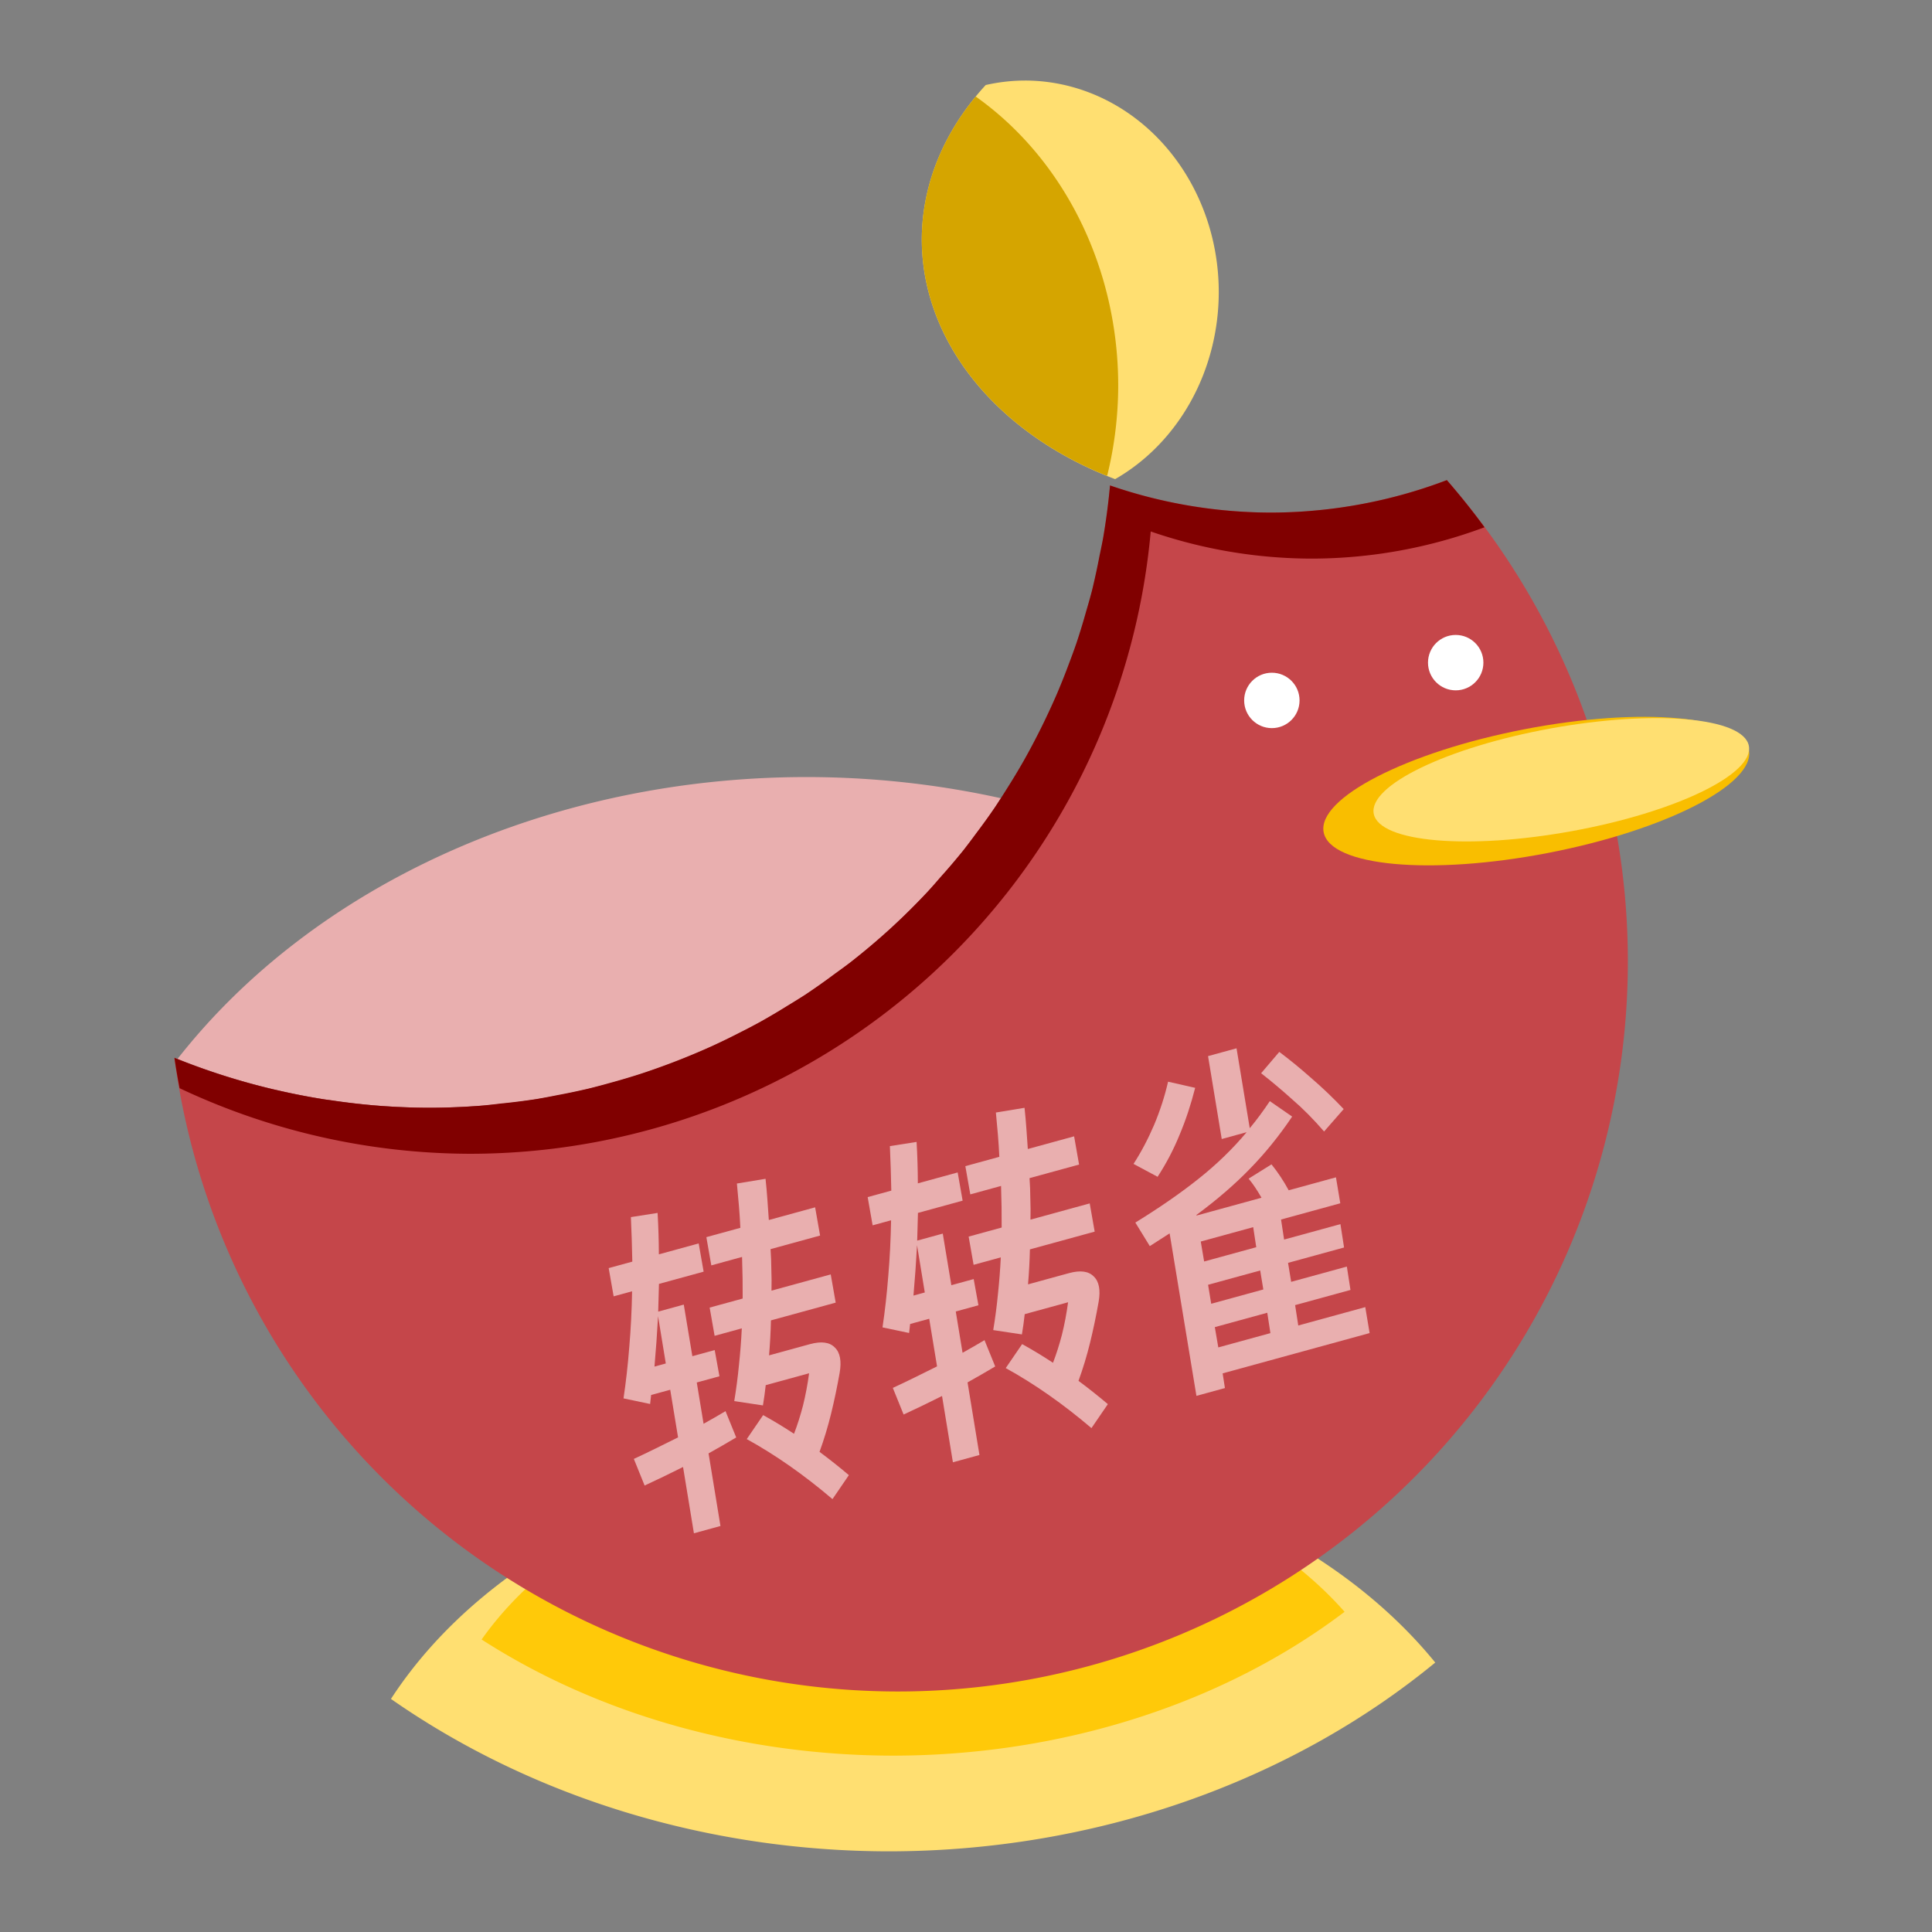 <?xml version="1.0" encoding="UTF-8" standalone="no"?>
<!-- Created with Inkscape (http://www.inkscape.org/) -->

<svg
   width="256"
   height="256"
   viewBox="0 0 170.667 170.667"
   version="1.1"
   id="svg5"
   sodipodi:docname="转转雀 - icon.svg"
   inkscape:version="1.2.1 (9c6d41e410, 2022-07-14)"
   inkscape:export-filename="转转雀 - icon.svg"
   inkscape:export-xdpi="13004.8"
   inkscape:export-ydpi="13004.8"
   xmlns:inkscape="http://www.inkscape.org/namespaces/inkscape"
   xmlns:sodipodi="http://sodipodi.sourceforge.net/DTD/sodipodi-0.dtd"
   xmlns="http://www.w3.org/2000/svg"
   xmlns:svg="http://www.w3.org/2000/svg">
  <rect x="0" y="0" width="170.667" height="170.667" fill="#808080" stroke="none"/>
  <sodipodi:namedview
     id="namedview7"
     pagecolor="#ffffff"
     bordercolor="#000000"
     borderopacity="0.25"
     inkscape:showpageshadow="2"
     inkscape:pageopacity="0.0"
     inkscape:pagecheckerboard="false"
     inkscape:deskcolor="#d1d1d1"
     inkscape:document-units="mm"
     showgrid="false"
     inkscape:zoom="2.6367188"
     inkscape:cx="108.27852"
     inkscape:cy="128.37926"
     inkscape:window-width="1440"
     inkscape:window-height="878"
     inkscape:window-x="-6"
     inkscape:window-y="-6"
     inkscape:window-maximized="1"
     inkscape:current-layer="layer1"
     shape-rendering="auto" />
  <defs
     id="defs2">
    <rect
       x="272.306"
       y="574.34"
       width="311.547"
       height="160.53"
       id="rect8148" />
  </defs>
  <g
     inkscape:label="图层 1"
     inkscape:groupmode="layer"
     id="layer1"
     transform="translate(-23.577,-39.35)"
     inkscape:export-filename=".\转转雀-1k.png"
     inkscape:export-xdpi="471.07516"
     inkscape:export-ydpi="471.07516"
     sodipodi:insensitive="true">
    <path
       id="path1114"
       style="fill:#ffdf71;fill-opacity:1;stroke-width:0.265"
       d="m 105.397,167.377 a 52.541,39.013 0 0 0 -47.284,22.051 70.078,60.512 0 0 0 44,13.464 70.078,60.512 0 0 0 48.25,-16.677 52.541,39.013 0 0 0 -44.966,-18.838 z" />
    <path
       id="path8061"
       style="fill:#e9afaf;fill-opacity:1;stroke-width:0.265"
       d="m 111.981,109.86 a 66.073,54.282 0 0 0 -17.169,-1.867 66.073,54.282 0 0 0 -55.554,24.9 60.407,60.407 0 0 0 4.066,1.468 60.407,60.407 0 0 0 4.449,1.231 60.407,60.407 0 0 0 4.53,0.888 60.407,60.407 0 0 0 4.585,0.539 60.407,60.407 0 0 0 4.612,0.188 60.407,60.407 0 0 0 4.467,-0.167 60.407,60.407 0 0 0 4.442,-0.497 60.407,60.407 0 0 0 4.393,-0.825 60.407,60.407 0 0 0 4.321,-1.147 60.407,60.407 0 0 0 4.224,-1.463 60.407,60.407 0 0 0 4.104,-1.771 60.407,60.407 0 0 0 3.962,-2.07 60.407,60.407 0 0 0 3.798,-2.357 60.407,60.407 0 0 0 3.613,-2.632 60.407,60.407 0 0 0 3.408,-2.892 60.407,60.407 0 0 0 3.185,-3.136 60.407,60.407 0 0 0 2.945,-3.363 60.407,60.407 0 0 0 2.688,-3.571 60.407,60.407 0 0 0 0.934,-1.453 z" />
    <path
       id="path1114-1"
       style="fill:#ffc909;fill-opacity:1;stroke-width:0.21"
       d="m 105.196,167.377 a 43.418,29.726 0 0 0 -39.074,16.802 57.91,46.108 0 0 0 36.36,10.259 57.91,46.108 0 0 0 39.872,-12.707 43.418,29.726 0 0 0 -37.159,-14.354 z" />
    <path
       id="path842"
       style="fill:#c5464a;fill-opacity:1;stroke-width:0.265"
       d="M 151.381,81.76 A 43.732,43.732 0 0 1 135.821,84.629 43.732,43.732 0 0 1 121.633,82.232 60.407,60.407 0 0 1 61.499,137.206 60.407,60.407 0 0 1 38.981,132.793 64.497,64.497 0 0 0 102.881,188.771 64.497,64.497 0 0 0 167.377,124.275 64.497,64.497 0 0 0 151.381,81.76 Z" />
    <circle
       style="fill:#ffffff;fill-opacity:1;stroke-width:0.265"
       id="path5614"
       cx="135.929"
       cy="101.223"
       r="2.447" />
    <circle
       style="fill:#ffffff;fill-opacity:1;stroke-width:0.265"
       id="path5614-8"
       cx="152.169"
       cy="97.886"
       r="2.447" />
    <ellipse
       style="fill:#f9be00;fill-opacity:1;stroke-width:0.265"
       id="path5872"
       cx="135.624"
       cy="137.515"
       rx="19.132"
       ry="5.562"
       transform="rotate(-10.956)" />
    <ellipse
       style="fill:#ffdf71;fill-opacity:1;stroke-width:0.226"
       id="path5872-44"
       cx="136.471"
       cy="135.37"
       rx="16.835"
       ry="4.629"
       transform="matrix(0.984,-0.179,0.201,0.98,0,0)" />
    <path
       id="path842-8"
       style="fill:#800000;fill-opacity:1;stroke-width:0.265"
       d="m 151.384,81.764 a 43.732,43.732 0 0 1 -6.043,1.811 43.732,43.732 0 0 1 -0.106,0.023 43.732,43.732 0 0 1 -2.989,0.551 43.732,43.732 0 0 1 -0.149,0.023 43.732,43.732 0 0 1 -3.02,0.332 43.732,43.732 0 0 1 -0.118,0.01 43.732,43.732 0 0 1 -3.137,0.116 43.732,43.732 0 0 1 -14.188,-2.397 60.407,60.407 0 0 1 -0.619,4.692 60.407,60.407 0 0 1 -0.311,1.523 60.407,60.407 0 0 1 -0.674,3.111 60.407,60.407 0 0 1 -0.499,1.769 60.407,60.407 0 0 1 -0.846,2.779 60.407,60.407 0 0 1 -0.668,1.836 60.407,60.407 0 0 1 -1.031,2.598 60.407,60.407 0 0 1 -0.822,1.825 60.407,60.407 0 0 1 -1.223,2.469 60.407,60.407 0 0 1 -0.96,1.768 60.407,60.407 0 0 1 -1.438,2.386 60.407,60.407 0 0 1 -1.058,1.647 60.407,60.407 0 0 1 -1.691,2.346 60.407,60.407 0 0 1 -1.115,1.481 60.407,60.407 0 0 1 -2.055,2.406 60.407,60.407 0 0 1 -1.035,1.182 60.407,60.407 0 0 1 -3.358,3.333 60.407,60.407 0 0 1 -3.622,3.048 60.407,60.407 0 0 1 -1.252,0.912 60.407,60.407 0 0 1 -2.598,1.844 60.407,60.407 0 0 1 -1.57,0.975 60.407,60.407 0 0 1 -2.489,1.475 60.407,60.407 0 0 1 -1.737,0.907 60.407,60.407 0 0 1 -2.509,1.221 60.407,60.407 0 0 1 -1.839,0.794 60.407,60.407 0 0 1 -2.572,0.999 60.407,60.407 0 0 1 -1.891,0.655 60.407,60.407 0 0 1 -2.678,0.794 60.407,60.407 0 0 1 -1.894,0.503 60.407,60.407 0 0 1 -2.819,0.59 60.407,60.407 0 0 1 -1.829,0.343 60.407,60.407 0 0 1 -3.14,0.391 60.407,60.407 0 0 1 -1.563,0.175 60.407,60.407 0 0 1 -4.725,0.196 60.407,60.407 0 0 1 -4.628,-0.189 60.407,60.407 0 0 1 -4.112,-0.484 60.407,60.407 0 0 1 -0.483,-0.059 60.407,60.407 0 0 1 -4.356,-0.853 60.407,60.407 0 0 1 -0.165,-0.034 60.407,60.407 0 0 1 -4.427,-1.225 60.407,60.407 0 0 1 -0.007,-0.002 60.407,60.407 0 0 1 -4.34,-1.565 64.497,64.497 0 0 0 0.456,2.683 60.407,60.407 0 0 0 25.653,5.794 60.407,60.407 0 0 0 60.134,-54.974 43.732,43.732 0 0 0 14.188,2.397 43.732,43.732 0 0 0 15.299,-2.769 64.497,64.497 0 0 0 -3.328,-4.164 z" />
    <path
       id="path5872-4"
       style="fill:#ffdf71;fill-opacity:1;stroke-width:0.459"
       d="m 46.466,-114.109 a 18.687,17.13 0 0 0 0.395,3.457 23.582,30.478 0 0 0 13.65,5.647 23.582,30.478 0 0 0 21.165,-17.08 18.687,17.13 0 0 0 -16.523,-9.154 18.687,17.13 0 0 0 -18.688,17.13 z"
       transform="rotate(90)" />
    <path
       id="path5872-4-0"
       style="fill:#d5a500;fill-opacity:1;stroke-width:0.459"
       d="m 109.768,47.877 a 30.478,23.582 0 0 0 -4.763,12.634 30.478,23.582 0 0 0 16.373,20.879 27.141,30.256 0 0 0 0.979,-7.976 27.141,30.256 0 0 0 -12.59,-25.537 z" />
    <g
       aria-label="转转雀"
       transform="matrix(0.383,-0.105,0.105,0.383,-92.394,-43.622)"
       id="text8146"
       style="font-size:74.667px;white-space:pre;shape-inside:url(#rect8148);display:inline;fill:#e9afaf">
      <path
         d="m 301.501,622.45 q 1.717,-3.733 3.136,-7.467 1.493,-3.808 2.763,-7.691 h -6.272 l 0.597,-6.347 h 7.616 q 1.195,-4.256 2.315,-8.96 h -7.093 l 0.597,-6.347 h 7.84 q 0.523,-2.315 0.971,-4.704 0.448,-2.464 0.896,-5.003 l 6.421,0.672 q -0.373,2.315 -0.821,4.555 -0.448,2.24 -0.896,4.48 H 330.248 l -0.597,6.347 h -11.424 q -0.448,2.24 -1.045,4.48 -0.523,2.24 -1.195,4.48 h 13.664 l -0.597,6.347 h -14.933 q -1.12,3.733 -2.464,7.392 h 9.408 q 3.957,0 5.152,2.165 1.269,2.091 -0.448,5.749 -2.091,4.405 -4.256,8.288 -2.165,3.883 -4.704,7.467 2.464,3.136 4.928,6.72 l -4.928,4.181 Q 309.789,638.951 301.949,631.335 l 4.928,-4.181 q 2.837,2.763 5.525,5.824 1.867,-2.539 3.584,-5.525 1.717,-3.061 3.211,-6.571 h -10.005 q -0.821,2.091 -1.792,4.181 z m -24.192,12.843 -0.747,-6.347 q 2.688,-0.448 5.376,-0.971 2.688,-0.523 5.376,-1.045 l 1.12,-10.677 h -4.405 q -0.373,0.896 -0.747,1.867 l -5.376,-2.763 q 2.24,-5.077 4.256,-10.677 2.091,-5.675 3.883,-11.797 h -4.256 l 0.597,-6.347 h 5.451 q 1.195,-4.704 2.315,-9.632 l 5.973,0.672 q -0.971,4.555 -2.165,8.96 h 9.184 l -0.597,6.347 h -10.304 q -0.896,2.987 -1.792,5.899 h 5.899 l -1.195,11.573 h 5.152 l -0.523,5.899 h -5.227 l -0.971,9.259 q 2.763,-0.672 5.451,-1.419 l 0.747,6.272 q -3.509,0.971 -6.869,1.792 l -1.717,16.277 h -6.123 l 1.568,-14.859 q -4.853,0.971 -9.333,1.717 z m 9.109,-24.939 h 2.613 l 1.12,-10.603 q -1.792,5.376 -3.733,10.603 z"
         style="font-family:'Smiley Sans';-inkscape-font-specification:'Smiley Sans'"
         id="path272" />
      <path
         d="m 361.235,622.45 q 1.717,-3.733 3.136,-7.467 1.493,-3.808 2.763,-7.691 h -6.272 l 0.597,-6.347 h 7.616 q 1.195,-4.256 2.315,-8.96 h -7.093 l 0.597,-6.347 h 7.84 q 0.523,-2.315 0.971,-4.704 0.448,-2.464 0.896,-5.003 l 6.421,0.672 q -0.373,2.315 -0.821,4.555 -0.448,2.24 -0.896,4.48 h 10.677 l -0.597,6.347 h -11.424 q -0.448,2.24 -1.045,4.48 -0.523,2.24 -1.195,4.48 h 13.664 l -0.597,6.347 H 373.853 q -1.12,3.733 -2.464,7.392 h 9.408 q 3.957,0 5.152,2.165 1.269,2.091 -0.448,5.749 -2.091,4.405 -4.256,8.288 -2.165,3.883 -4.704,7.467 2.464,3.136 4.928,6.72 l -4.928,4.181 Q 369.523,638.951 361.683,631.335 l 4.928,-4.181 q 2.837,2.763 5.525,5.824 1.867,-2.539 3.584,-5.525 1.717,-3.061 3.211,-6.571 h -10.005 q -0.821,2.091 -1.792,4.181 z m -24.192,12.843 -0.747,-6.347 q 2.688,-0.448 5.376,-0.971 2.688,-0.523 5.376,-1.045 l 1.12,-10.677 h -4.405 q -0.373,0.896 -0.747,1.867 l -5.376,-2.763 q 2.24,-5.077 4.256,-10.677 2.091,-5.675 3.883,-11.797 h -4.256 l 0.597,-6.347 h 5.451 q 1.195,-4.704 2.315,-9.632 l 5.973,0.672 q -0.971,4.555 -2.165,8.96 h 9.184 l -0.597,6.347 h -10.304 q -0.896,2.987 -1.792,5.899 h 5.899 l -1.195,11.573 h 5.152 l -0.523,5.899 h -5.227 l -0.971,9.259 q 2.763,-0.672 5.451,-1.419 l 0.747,6.272 q -3.509,0.971 -6.869,1.792 l -1.717,16.277 h -6.123 l 1.568,-14.859 q -4.853,0.971 -9.333,1.717 z m 9.109,-24.939 h 2.613 l 1.12,-10.603 q -1.792,5.376 -3.733,10.603 z"
         style="font-family:'Smiley Sans';-inkscape-font-specification:'Smiley Sans'"
         id="path274" />
      <path
         d="m 400.957,648.509 3.808,-36.437 q -2.389,0.747 -5.003,1.568 l -1.717,-5.899 q 9.184,-2.688 16.128,-5.675 7.019,-2.987 13.067,-7.168 h -5.749 l 1.941,-18.592 h 6.571 l -1.867,17.92 q 2.987,-2.091 5.899,-4.629 l 3.883,4.629 q -5.899,5.077 -12.171,8.736 -6.197,3.659 -14.112,6.72 l -0.075,0.149 h 15.008 q -0.747,-2.912 -1.643,-4.853 l 5.749,-1.717 q 1.344,3.061 2.165,6.571 h 10.901 l -0.597,5.824 H 429.48 l -0.523,4.48 h 12.992 l -0.597,5.227 H 428.435 l -0.448,4.256 h 12.843 l -0.597,5.227 h -12.768 l -0.523,4.555 h 15.456 l -0.597,5.824 h -33.899 l -0.373,3.285 z m 17.845,-66.155 q -2.837,5.003 -6.123,9.184 -3.211,4.181 -7.168,7.691 l -4.405,-4.181 q 3.509,-3.136 6.72,-7.168 3.211,-4.107 5.525,-8.437 z m 30.613,13.291 -5.525,3.659 q -2.315,-4.853 -4.928,-8.736 -2.539,-3.957 -5.152,-7.467 l 5.152,-3.509 q 2.613,3.36 5.301,7.467 2.763,4.107 5.152,8.587 z m -38.901,24.491 h 12.021 l 0.523,-4.48 h -12.096 z m -0.971,9.483 h 12.021 l 0.448,-4.256 h -12.021 z m -1.045,9.781 h 12.021 l 0.523,-4.555 h -12.096 z"
         style="font-family:'Smiley Sans';-inkscape-font-specification:'Smiley Sans'"
         id="path276" />
    </g>
  </g>
</svg>
